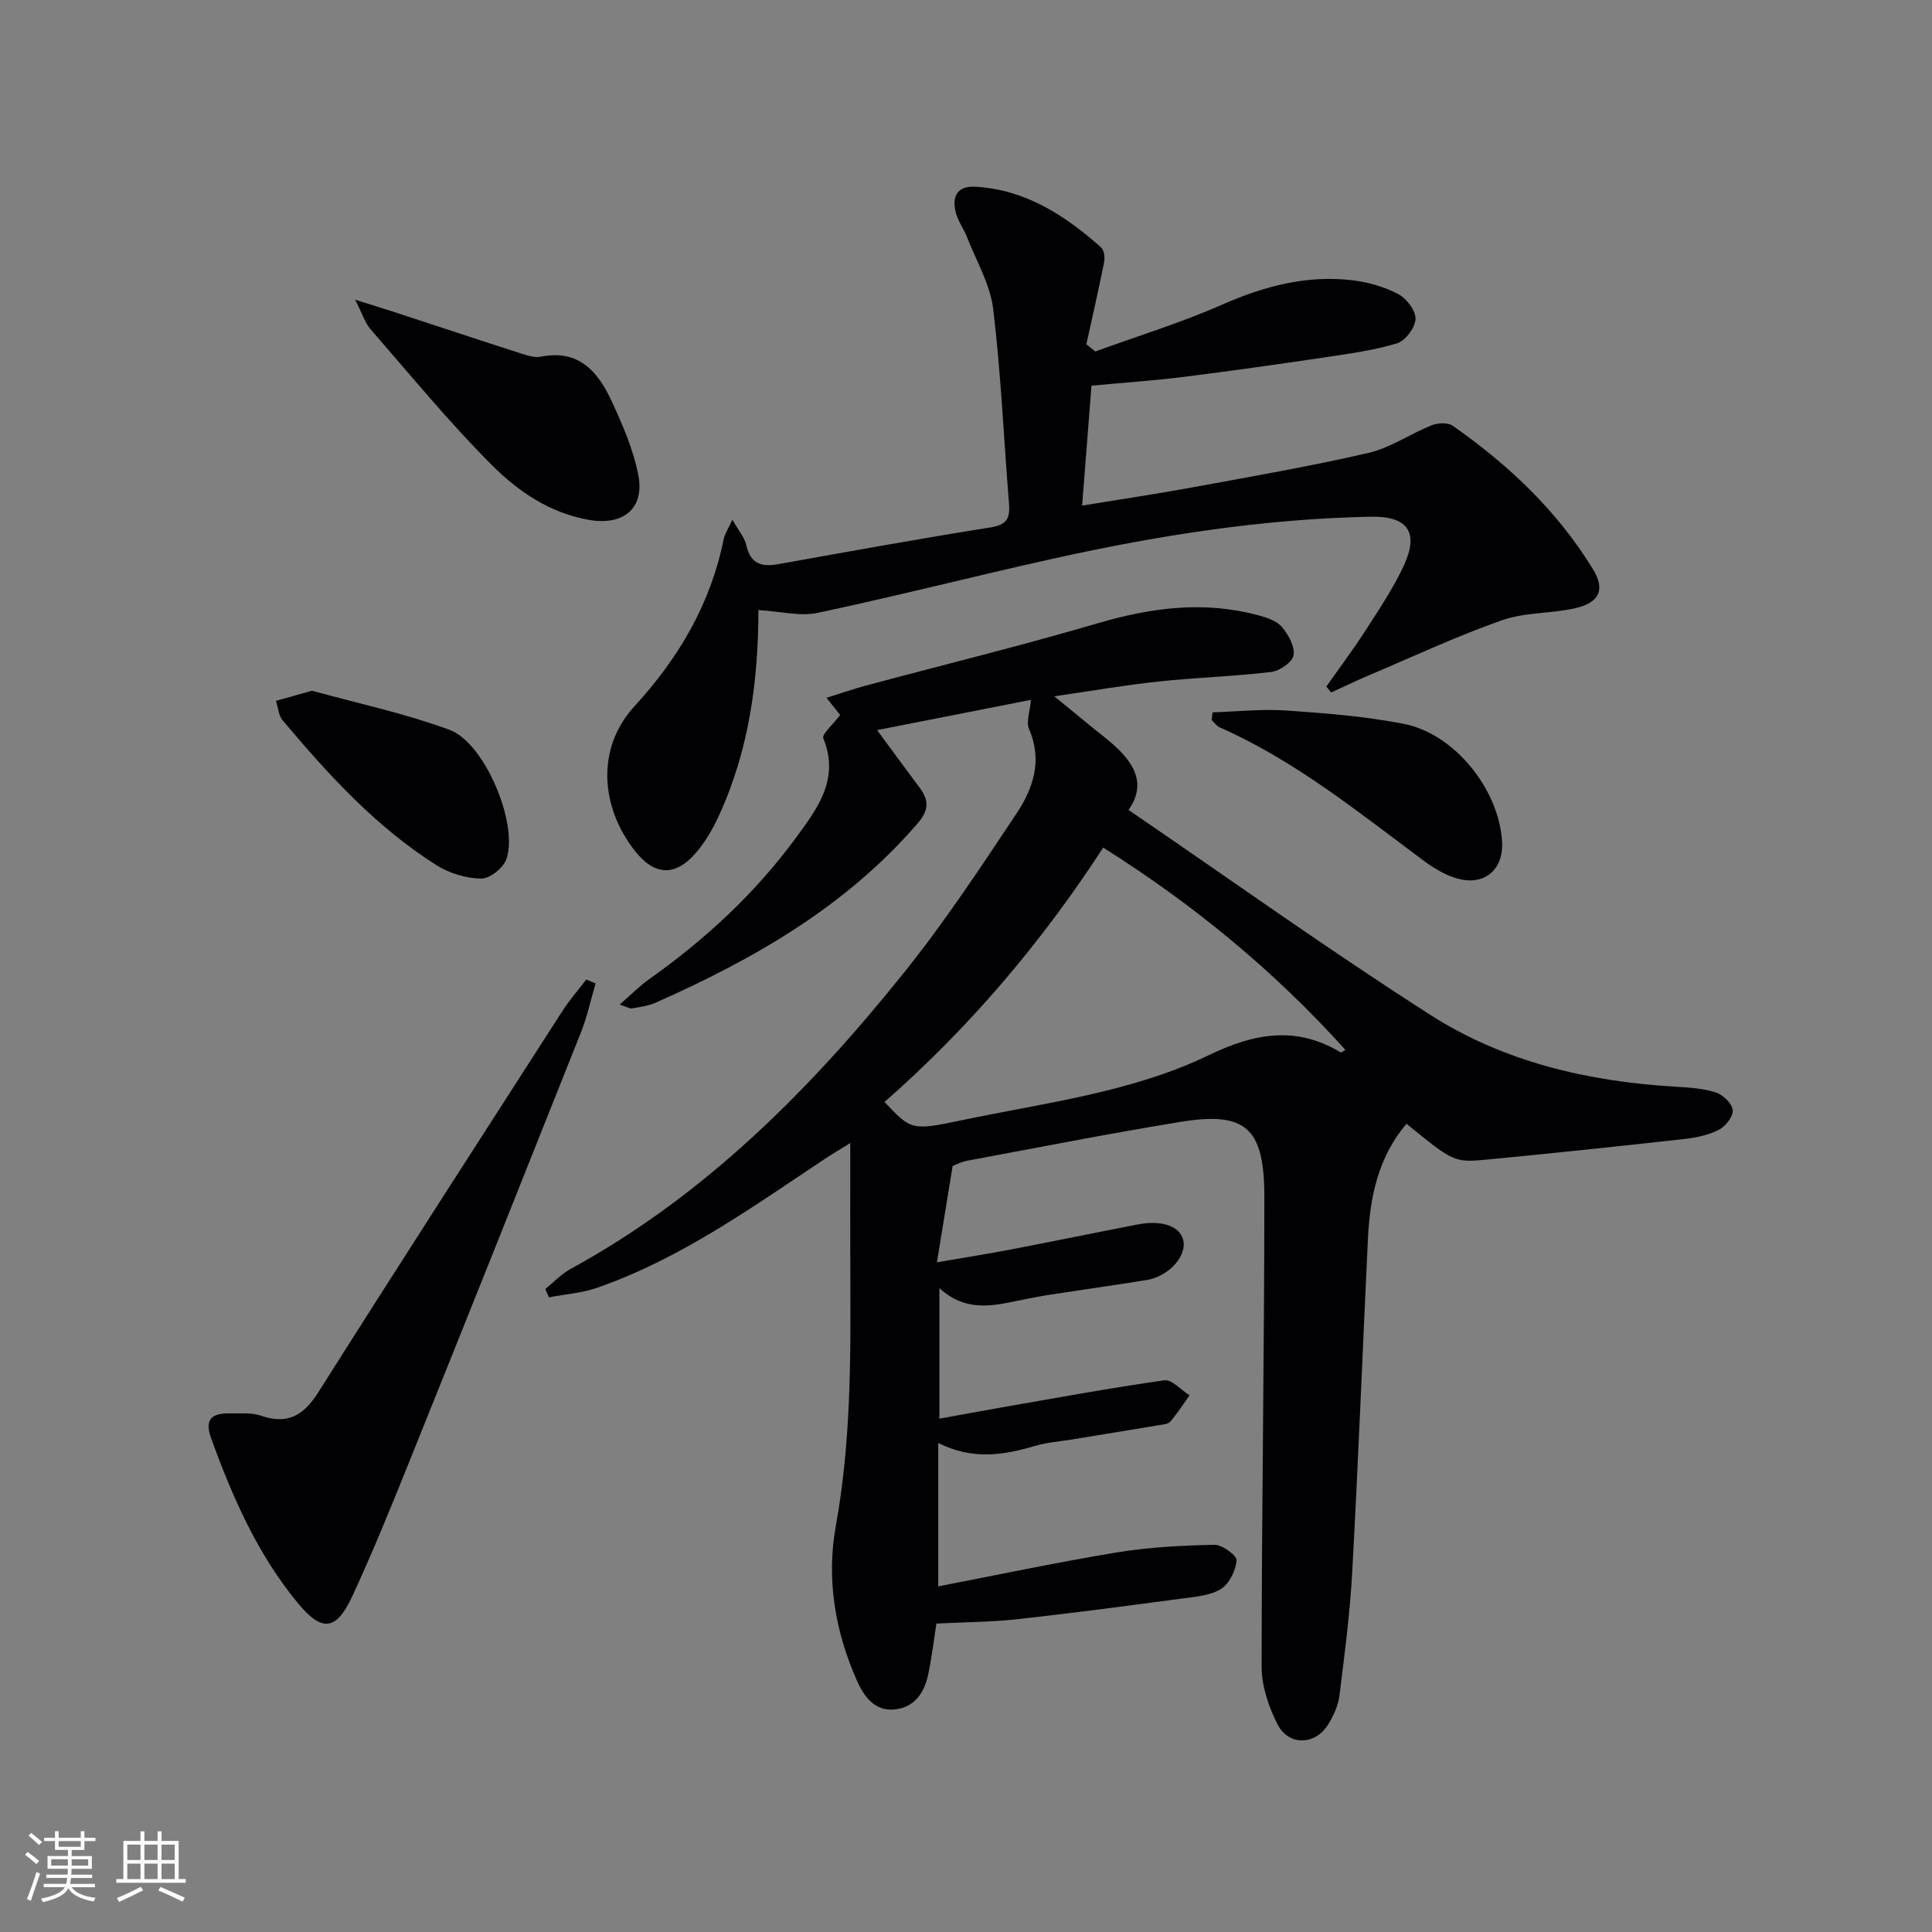 <svg enable-background="new 0 0 400 400" viewBox="0 0 400 400" xmlns="http://www.w3.org/2000/svg"><rect x="0" y="0" width="400" height="400" fill="#808080" stroke="none"/><g fill="#010104"><path d="m112.91 266.87c1.73-1.4 3.3-3.1 5.23-4.15 27.72-15.14 49.51-37.03 69.01-61.33 8.41-10.48 15.85-21.76 23.31-32.96 3.44-5.17 5.43-10.98 2.6-17.46-.66-1.52.19-3.69.4-6.08-10.37 2.04-20.98 4.13-31.86 6.27 2.77 3.76 5.75 7.86 8.79 11.91 1.97 2.62 1.96 4.66-.4 7.4-14.85 17.21-33.94 28.14-54.33 37.16-1.49.66-3.21.85-4.84 1.15-.41.08-.9-.26-2.52-.79 2.35-2.05 4.1-3.85 6.11-5.27 11.65-8.24 21.99-17.82 30.44-29.35 4.45-6.07 9.03-12.1 5.61-20.51-.35-.86 1.97-2.81 3.49-4.83-.22-.27-1.17-1.47-2.83-3.56 3.04-.95 5.55-1.82 8.1-2.51 16.02-4.3 32.14-8.25 48.05-12.92 11.09-3.25 22.05-4.7 33.32-1.63 1.73.47 3.76 1.13 4.82 2.4 1.34 1.6 2.71 4.05 2.41 5.86-.23 1.41-2.88 3.24-4.63 3.45-7.75.93-15.58 1.15-23.34 1.98-6.84.73-13.63 1.91-21.57 3.06 4.12 3.37 7.27 5.99 10.48 8.54 5.4 4.29 9.1 9.03 4.89 14.99 21.05 14.37 41.44 28.98 62.55 42.47 15.24 9.74 32.65 13.76 50.69 14.83 2.81.17 5.72.34 8.36 1.19 1.48.48 3.33 2.27 3.49 3.64.15 1.27-1.44 3.35-2.79 4.05-2.15 1.11-4.7 1.66-7.14 1.94-13.54 1.51-27.09 2.93-40.64 4.24-7.18.69-7.19.57-16.97-7.39-5.88 6.92-7.58 15.21-7.99 23.91-1.09 22.93-1.99 45.87-3.24 68.79-.47 8.61-1.59 17.19-2.66 25.75-.26 2.06-1.24 4.17-2.36 5.96-2.67 4.3-8.16 4.44-10.47-.1-1.83-3.6-3.27-7.87-3.27-11.84 0-32.47.56-64.94.56-97.42 0-14.31-3.93-17.63-17.42-15.43-14.74 2.41-29.39 5.3-44.07 8.03-1.25.23-2.44.86-3.05 1.09-1.08 6.65-2.08 12.78-3.25 19.95 5.54-.96 10.37-1.71 15.16-2.63 8.8-1.69 17.57-3.5 26.36-5.2 5.3-1.03 9.13.48 9.55 3.62.43 3.25-3.31 7.18-7.67 7.88-6.72 1.08-13.46 2.03-20.19 3.06-1.48.23-2.94.52-4.41.8-6.1 1.17-12.25 3.32-18.29-2.18v27.02c4.39-.79 8.53-1.57 12.69-2.29 11.28-1.96 22.54-4.05 33.87-5.65 1.57-.22 3.49 2.01 5.24 3.11-1.31 1.83-2.54 3.74-3.99 5.44-.45.53-1.52.6-2.33.73-6.05 1.02-12.11 1.99-18.17 2.99-2.46.4-4.98.57-7.35 1.27-6.48 1.9-12.91 3.07-20.2-.57v29.69c12.21-2.35 24.53-4.97 36.94-7.02 6.66-1.1 13.47-1.44 20.23-1.59 1.61-.03 4.68 2.22 4.6 3.22-.17 2.11-1.51 4.86-3.24 5.93-2.24 1.39-5.31 1.61-8.06 1.98-11.36 1.52-22.72 3.02-34.11 4.28-5.33.59-10.72.6-16.74.9-.42 2.66-.88 6.52-1.65 10.32-.77 3.84-2.75 7.02-6.98 7.46-4.18.44-6.39-2.75-7.81-5.94-4.55-10.23-6.37-21.08-4.38-32.07 3.06-16.84 3.09-33.77 3-50.74-.04-9.14-.01-18.29-.01-28.52-2.24 1.39-3.72 2.26-5.14 3.2-15.1 10.04-29.86 20.69-47.19 26.74-3.19 1.12-6.69 1.36-10.04 2.01-.28-.56-.52-1.14-.76-1.73zm115.5-91.38c-12.92 19.85-27.83 37.36-45.28 52.66 5.47 5.78 5.52 5.99 15.96 3.79 17.32-3.64 35.16-5.75 51.27-13.52 9.39-4.53 18.03-6.07 27.24-.52.11.06.44-.24.95-.54-14.71-16.32-31.38-30.06-50.14-41.87z"/><path d="m157.02 126.31c-.01 14.55-1.93 28.97-8.15 42.51-1.3 2.83-2.93 5.66-4.98 7.97-4.26 4.78-8.5 4.41-12.46-.65-7.23-9.23-7.92-21.35-.11-29.87 9.27-10.11 15.8-21.25 18.52-34.66.22-1.07.89-2.05 1.79-4.02 1.27 2.26 2.52 3.67 2.88 5.28.85 3.79 3.06 4.57 6.53 3.95 14.7-2.63 29.39-5.3 44.14-7.64 3.43-.54 3.95-2.06 3.72-4.96-1.08-13.42-1.66-26.9-3.27-40.25-.62-5.09-3.49-9.93-5.41-14.85-.66-1.69-1.81-3.23-2.29-4.96-.95-3.4.19-5.74 4.09-5.5 10.33.63 18.49 5.94 25.93 12.55.64.57.84 2.08.65 3.04-1.13 5.7-2.44 11.36-3.68 17.03.61.5 1.23.99 1.84 1.49 8.78-3.19 17.76-5.95 26.29-9.7 8.74-3.85 17.57-6.18 27.06-5.03 3.22.39 6.55 1.35 9.4 2.86 1.71.91 3.63 3.43 3.56 5.15-.08 1.8-2.12 4.52-3.85 5.04-4.86 1.47-9.99 2.15-15.04 2.91-9.68 1.44-19.38 2.81-29.1 4.03-6.05.76-12.15 1.17-19.1 1.82-.57 7.36-1.21 15.5-1.94 24.83 8.06-1.32 15.38-2.41 22.65-3.74 12.24-2.25 24.51-4.37 36.63-7.17 4.55-1.05 8.64-3.94 13.06-5.71 1.28-.51 3.37-.63 4.38.08 11.55 8.08 21.7 17.65 29.08 29.77 2.56 4.2 1.27 6.87-3.7 8.01-5 1.15-10.42.82-15.19 2.5-9.33 3.28-18.33 7.5-27.45 11.36-2.66 1.13-5.27 2.39-7.9 3.59-.33-.41-.66-.82-1-1.23 2.72-3.86 5.56-7.64 8.11-11.6 2.79-4.32 5.68-8.64 7.86-13.27 3.31-7.05.94-10.44-6.77-10.29-22.19.43-44 3.86-65.6 8.65-16.35 3.62-32.59 7.8-48.97 11.27-3.7.75-7.8-.34-12.21-.59z"/><path d="m123.31 203.61c-1 3.38-1.73 6.87-3.03 10.13-11.9 29.93-23.85 59.85-35.88 89.73-3.66 9.09-7.36 18.17-11.48 27.05-3.31 7.12-6.27 7.4-11.18 1.47-8.4-10.13-13.59-21.98-18.03-34.22-1.47-4.05.28-5.2 3.85-5.14 2.16.04 4.48-.21 6.45.47 5.57 1.93 8.87-.06 11.91-4.87 16.69-26.4 33.63-52.64 50.52-78.91 1.47-2.29 3.29-4.36 4.95-6.53.64.27 1.28.54 1.92.82z"/><path d="m73.53 62.06c3.67 1.15 5.94 1.84 8.2 2.58 8.8 2.88 17.59 5.8 26.4 8.63 1.24.4 2.68.82 3.9.57 7.86-1.57 11.82 3.19 14.61 9.22 2.28 4.92 4.5 10.05 5.52 15.32 1.33 6.94-3.16 10.48-10.19 9.26-8.08-1.4-14.66-5.87-20.1-11.32-8.88-8.88-16.87-18.65-25.13-28.13-1.13-1.29-1.66-3.1-3.21-6.13z"/><path d="m251.05 147.48c5.13-.16 10.29-.72 15.38-.37 8.1.56 16.27 1.2 24.22 2.76 10.59 2.08 19.78 13.7 20.34 24.49.3 5.75-3.71 9.14-9.38 7.5-2.48-.72-4.86-2.18-6.97-3.75-13.48-10.02-26.55-20.65-42.1-27.51-.65-.29-1.12-1-1.67-1.51.06-.54.12-1.08.18-1.61z"/><path d="m64.6 143.01c9.08 2.51 19.02 4.63 28.46 8.09 7.29 2.67 14.3 19.44 11.8 26.74-.62 1.82-3.43 4.08-5.2 4.06-3.13-.04-6.62-1.08-9.29-2.77-12.53-7.92-22.4-18.77-31.86-30-.85-1.01-.93-2.67-1.37-4.03 2.14-.59 4.28-1.19 7.46-2.09z"/></g><path d="m5.17 384 .55-.58c.85.61 1.65 1.24 2.4 1.87l-.59.64c-.83-.73-1.62-1.38-2.36-1.93m1.22 9.53-.82-.34c.71-1.76 1.37-3.64 1.98-5.63.24.13.5.25.76.36-.6 1.67-1.24 3.54-1.92 5.61m-.5-13.5.57-.54c.56.44 1.31 1.06 2.26 1.87l-.64.64c-.68-.66-1.41-1.32-2.19-1.97m3.25.46h2.24v-1.36h.77v1.36h4.57v-1.36h.76v1.36h2.28v.69h-2.28v1.84h-2.64v1.26h4.18v2.64h-4.21c0 .45-.02.86-.05 1.21h4.32v.69h-4.38c-.04.34-.1.75-.19 1.22h5.15v.69h-4.82c.87 1.19 2.51 1.92 4.93 2.19-.17.31-.3.57-.37.76-2.77-.49-4.52-1.41-5.26-2.76-.56 1.26-2.3 2.23-5.24 2.9-.12-.25-.26-.48-.43-.72 2.73-.55 4.38-1.34 4.96-2.38h-4.38v-.69h4.65c.1-.38.17-.79.21-1.22h-4.32v-.69h4.4c.03-.34.05-.75.05-1.21h-4.2v-2.64h4.23v-1.26h-2.69v-1.84h-2.24zm1.46 4.46v1.29h3.45c.01-.4.02-.57.01-.53v-.32-.45h-3.46zm1.55-2.59h4.57v-1.19h-4.57zm6.11 2.59h-3.42v.77c-.01.19-.01.37-.02.53h3.44z" fill="#fcfbfa"/><path d="m32.63 379.16h.82v1.98h3.54v7.89h1.46v.78h-14.37v-.78h1.46v-7.89h3.54v-1.98h.82v1.98h2.73zm-3.49 11.48.5.73c-1.61.82-3.28 1.63-5 2.41-.13-.27-.28-.55-.44-.82 1.75-.72 3.4-1.49 4.94-2.32m-2.78-5.55h2.73v-3.18h-2.73zm0 3.95h2.73v-3.2h-2.73zm3.54-3.95h2.73v-3.18h-2.73zm0 3.95h2.73v-3.2h-2.73zm7.89 4.68c-1.84-.92-3.51-1.7-5.02-2.32l.45-.73c1.89.8 3.57 1.55 5.04 2.23zm-1.62-11.81h-2.73v3.18h2.73zm-2.73 7.13h2.73v-3.2h-2.73z" fill="#fcfbfa"/></svg>